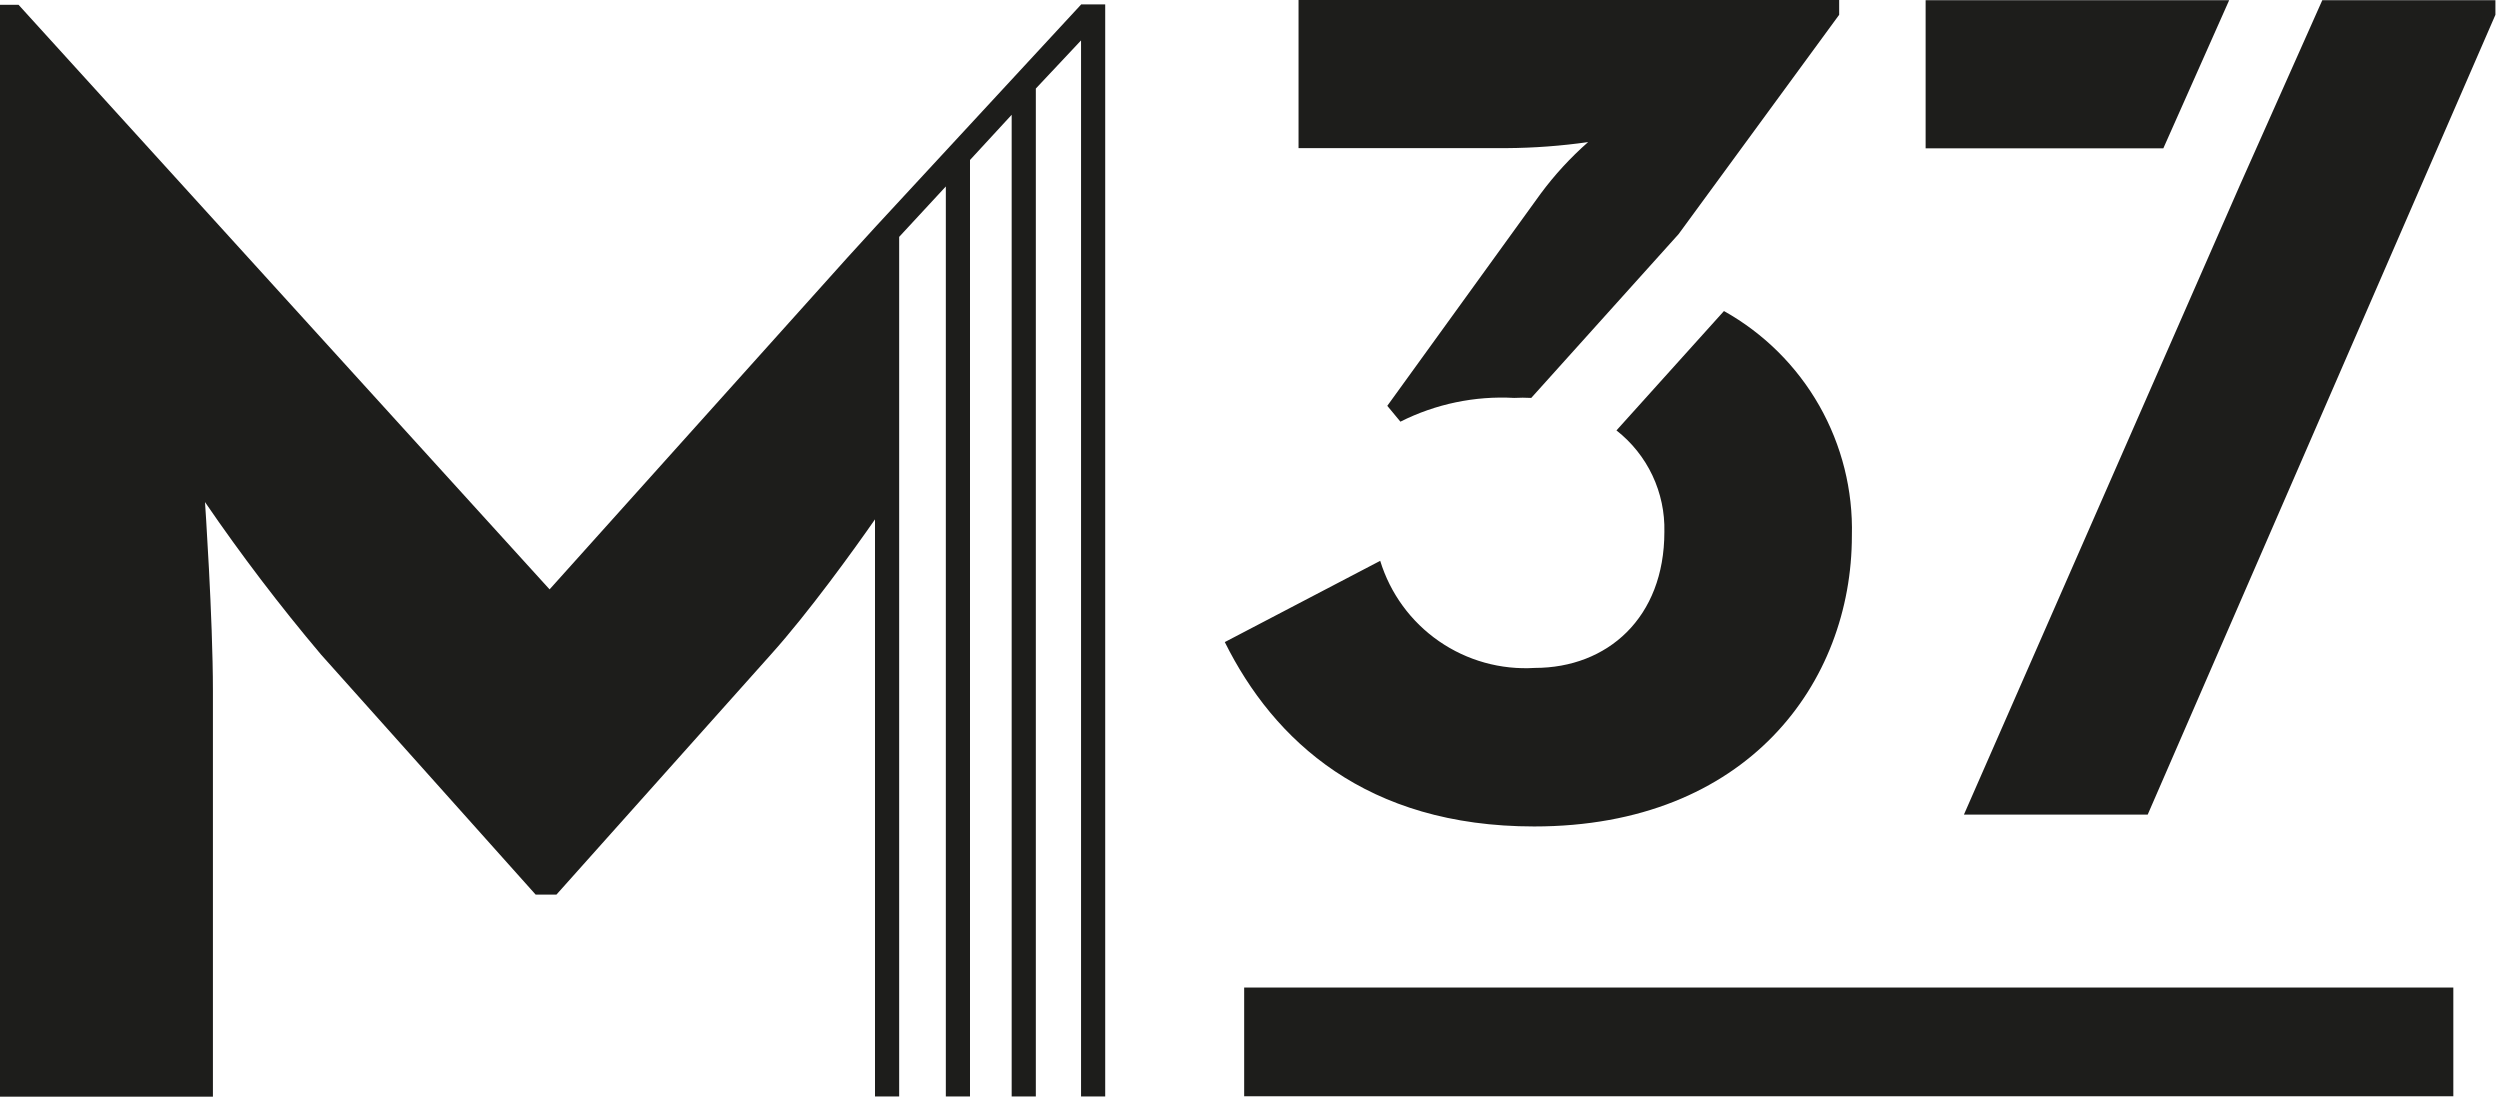 <svg width="120" height="53" viewBox="0 0 120 53" fill="none" xmlns="http://www.w3.org/2000/svg">
<g clip-path="url(#clip0_158_3757)">
<path d="M117.76 47.4H59.72V52.62H117.76V47.4Z" fill="#1D1D1B"/>
<path d="M76.23 6.82C75.384 7.564 74.62 8.395 73.95 9.3L66.59 19.48L67.22 20.24C68.909 19.389 70.792 18.996 72.68 19.1C72.953 19.085 73.227 19.085 73.5 19.1L80.57 11.24L88.28 0.71V0H62.33V7.11H72.33C73.635 7.101 74.938 7.004 76.23 6.82Z" fill="#1D1D1B"/>
<path d="M107 0.01H92.43V7.12H103.84L107 0.01Z" fill="#1D1D1B"/>
<path d="M73.64 39.67C83.89 39.67 88.89 32.75 88.89 25.72C88.948 23.532 88.406 21.371 87.324 19.469C86.242 17.567 84.66 15.998 82.75 14.93L77.59 20.66C78.326 21.236 78.918 21.977 79.317 22.822C79.716 23.668 79.913 24.595 79.89 25.53C79.89 29.65 77.16 32.06 73.67 32.06C72.036 32.161 70.415 31.709 69.069 30.776C67.723 29.844 66.73 28.485 66.25 26.92L58.79 30.82C61.14 35.55 65.58 39.67 73.64 39.67Z" fill="#1D1D1B"/>
<path d="M111.47 0.01L107.51 8.9L94.269 39.1H103.09L119.78 0.71V0.01H111.47Z" fill="#1D1D1B"/>
<path d="M51.89 0.22L42.04 10.87L40.68 12.36L26.38 28.29L0.89 0.23H0V52.64H10.22V33.17C10.22 29.66 9.84 24.1 9.84 24.1C11.572 26.632 13.431 29.075 15.41 31.42L25.71 42.94H26.71L37 31.42C38.8 29.42 41 26.37 42 24.93V52.63H43.16V11.37L45.4 8.95V52.63H46.56V7.68L48.56 5.51V52.63H49.72V4.25L51.89 1.94V52.63H53.05V0.21H51.89V0.22Z" fill="#1D1D1B"/>
</g>
<defs>
<clipPath id="clip0_158_3757">
<rect width="119.78" height="52.63" fill="white"/>
</clipPath>
</defs>
</svg>
